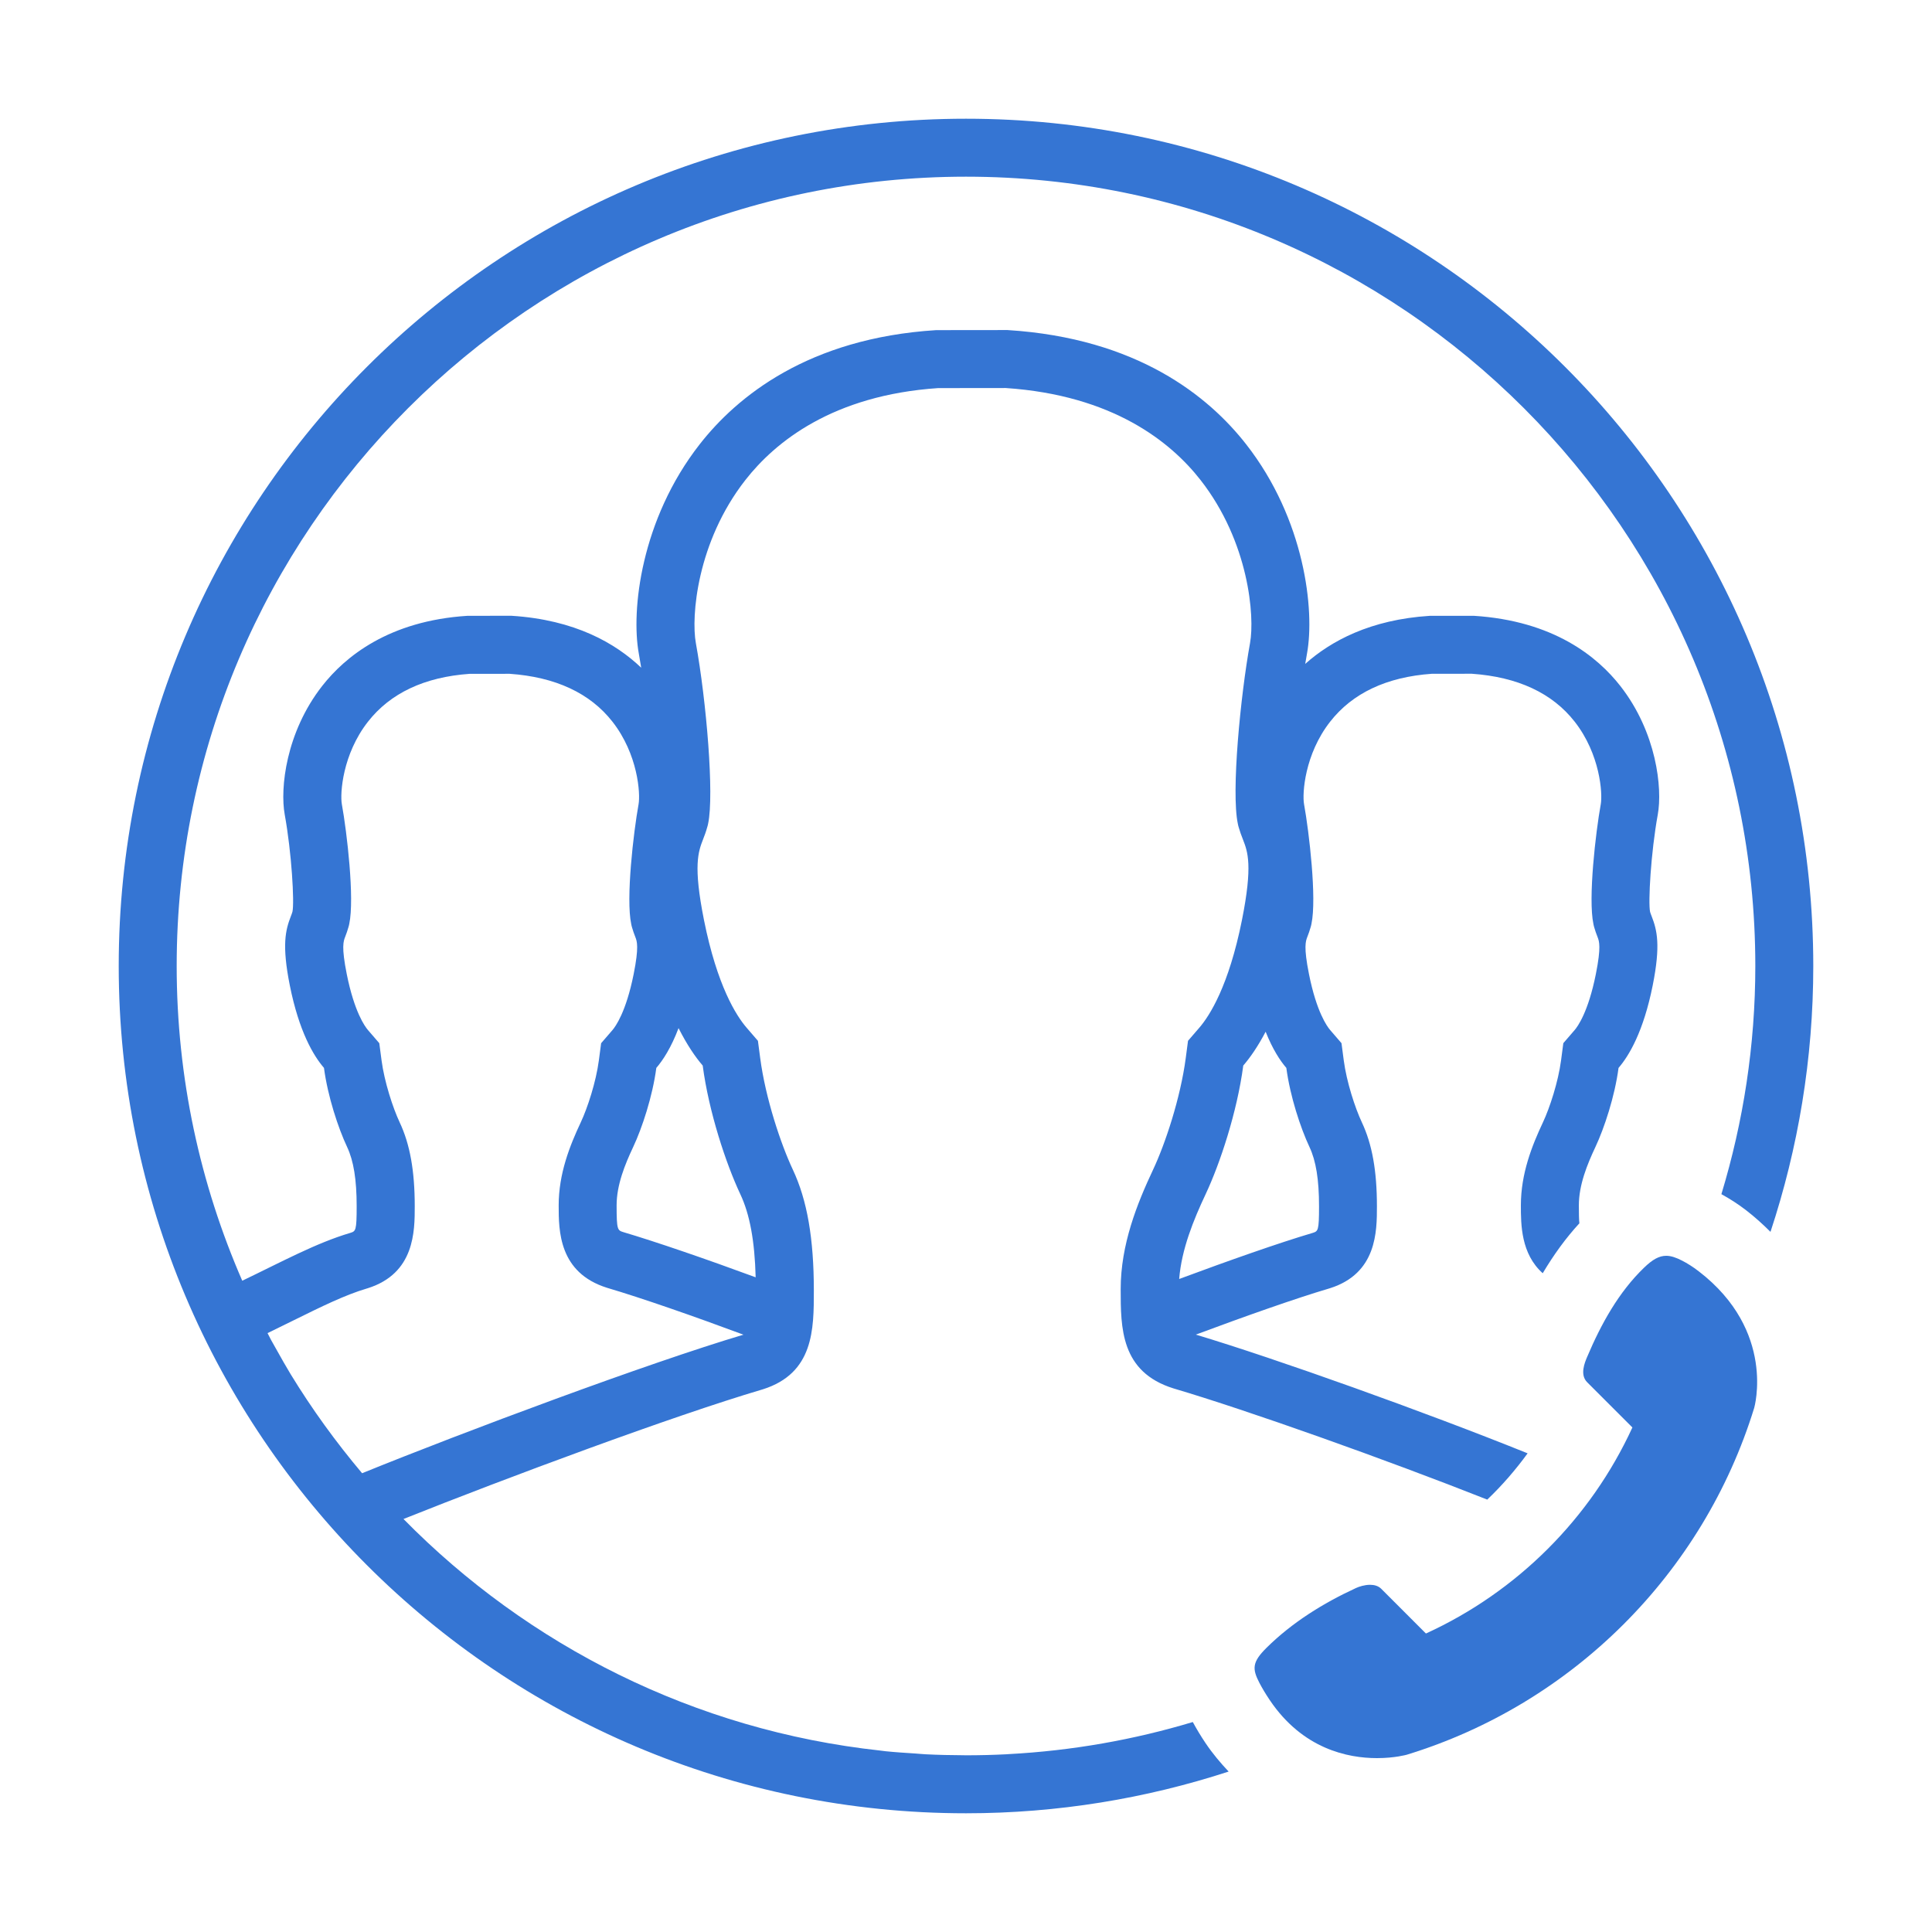 <?xml version="1.0" encoding="utf-8"?><!DOCTYPE svg PUBLIC "-//W3C//DTD SVG 1.1//EN" "http://www.w3.org/Graphics/SVG/1.1/DTD/svg11.dtd"><svg version="1.1" xmlns="http://www.w3.org/2000/svg" xmlns:xlink="http://www.w3.org/1999/xlink" x="0px" y="0px" width="100px" height="100px" viewBox="0 0 100 100" enable-background="new 0 0 100 100" xml:space="preserve"><g class="outlined"><g><path fill="#3575D3" d="M87.923,65.8c-0.308-0.237-0.596-0.415-0.854-0.548C86.753,65.089,86.491,65,86.241,65c-0.364,0-0.703,0.189-1.144,0.614c-1.312,1.265-2.218,2.902-2.944,4.614c-0.132,0.311-0.39,0.929,0.001,1.319c0.391,0.391,2.339,2.338,2.339,2.338c-2.164,4.711-5.97,8.51-10.687,10.665c0,0-1.958-1.958-2.313-2.314c-0.154-0.154-0.365-0.207-0.579-0.207c-0.28,0-0.563,0.091-0.728,0.167c-1.711,0.789-3.313,1.79-4.633,3.096c-0.753,0.746-0.741,1.093-0.36,1.824c0.131,0.251,0.304,0.545,0.532,0.884c1.702,2.524,4.033,3,5.548,3c0.917,0,1.535-0.174,1.535-0.174c8.577-2.624,15.349-9.383,17.989-17.953C90.797,72.872,91.948,68.894,87.923,65.8z"/><path fill="#3575D3" d="M50,6.145C25.78,6.145,6.145,25.78,6.145,50S25.78,93.855,50,93.855c4.747,0,9.313-0.764,13.594-2.159c-0.423-0.449-0.826-0.926-1.187-1.461c-0.252-0.374-0.473-0.743-0.668-1.103c-3.045,0.916-6.238,1.485-9.535,1.661c-0.036,0.002-0.071,0.006-0.107,0.008c-0.694,0.035-1.393,0.053-2.096,0.053c-0.047,0-0.093-0.003-0.14-0.003c-0.652-0.002-1.301-0.017-1.946-0.049c-0.178-0.009-0.354-0.028-0.532-0.04c-0.516-0.033-1.032-0.066-1.543-0.118c-0.093-0.009-0.185-0.025-0.278-0.035c-9.616-1.044-18.239-5.437-24.678-11.986c5.312-2.122,13.971-5.345,18.543-6.695l0.027-0.008l0.027-0.008c2.643-0.834,2.643-3.107,2.643-5.113c0-2.695-0.346-4.684-1.088-6.26c-0.621-1.322-1.415-3.693-1.689-5.777l-0.117-0.889l-0.586-0.679c-0.53-0.614-1.522-2.155-2.206-5.571c-0.567-2.837-0.296-3.538-0.042-4.195c0.056-0.144,0.142-0.361,0.216-0.634l0.023-0.083l0.018-0.084c0.318-1.488-0.088-6.328-0.636-9.343c-0.249-1.366,0.051-5.227,2.566-8.441c1.54-1.969,4.519-4.387,9.972-4.755l3.499-0.004c5.545,0.371,8.542,2.789,10.083,4.759c2.515,3.214,2.814,7.074,2.564,8.444c-0.492,2.715-0.982,7.709-0.63,9.356l0.019,0.09l0.025,0.089c0.056,0.201,0.13,0.404,0.224,0.642c0.24,0.619,0.511,1.321-0.056,4.157c-0.684,3.417-1.676,4.958-2.206,5.572l-0.586,0.679l-0.117,0.889c-0.275,2.085-1.068,4.456-1.689,5.776c-0.83,1.764-1.679,3.878-1.679,6.187c0,2.008,0,4.285,2.728,5.138c3.872,1.144,11.028,3.694,16.246,5.757c0.768-0.732,1.463-1.535,2.089-2.395c-5.318-2.144-12.97-4.881-17.173-6.145c2.535-0.945,5.178-1.879,6.887-2.384l0.027-0.008l0.026-0.008c2.433-0.768,2.433-2.945,2.433-4.245c0-1.833-0.248-3.212-0.779-4.34c-0.356-0.757-0.793-2.103-0.938-3.21l-0.117-0.89l-0.586-0.679c-0.158-0.183-0.705-0.933-1.097-2.896c-0.283-1.414-0.171-1.702-0.084-1.929c0.063-0.161,0.122-0.325,0.172-0.506l0.023-0.084l0.018-0.085c0.279-1.308-0.119-4.732-0.384-6.192c-0.1-0.551,0.033-2.586,1.351-4.269c1.158-1.481,2.927-2.314,5.26-2.479l2.072-0.002c2.377,0.166,4.168,1.001,5.326,2.482c1.317,1.683,1.45,3.717,1.349,4.272c-0.264,1.458-0.661,4.885-0.38,6.199l0.019,0.091l0.025,0.09c0.045,0.16,0.103,0.323,0.172,0.499c0.081,0.21,0.193,0.499-0.09,1.912c-0.393,1.964-0.94,2.714-1.098,2.897l-0.586,0.679l-0.117,0.889c-0.146,1.108-0.583,2.453-0.938,3.209c-0.565,1.2-1.142,2.649-1.142,4.295c0,0.998,0.004,2.509,1.131,3.515c0.58-0.977,1.205-1.831,1.897-2.584c-0.021-0.196-0.027-0.482-0.027-0.931c0-1.055,0.433-2.118,0.856-3.017c0.46-0.977,1.004-2.621,1.198-4.095c0.547-0.634,1.291-1.885,1.768-4.268c0.42-2.101,0.224-2.865-0.054-3.583c-0.03-0.076-0.06-0.15-0.081-0.225c-0.105-0.492,0.038-3.052,0.398-5.037c0.249-1.362-0.063-4.259-1.938-6.656c-1.185-1.515-3.452-3.374-7.592-3.633l-2.271,0.002c-3.076,0.194-5.12,1.304-6.447,2.488c0.03-0.183,0.061-0.364,0.093-0.542c0.405-2.216-0.102-6.929-3.153-10.828c-1.927-2.464-5.616-5.489-12.35-5.91l-3.694,0.004c-6.62,0.417-10.309,3.442-12.236,5.906c-3.051,3.899-3.558,8.612-3.155,10.826c0.044,0.242,0.085,0.49,0.125,0.74c-1.32-1.256-3.417-2.481-6.719-2.687l-2.271,0.002c-4.07,0.257-6.337,2.116-7.522,3.631c-1.875,2.397-2.187,5.294-1.939,6.655c0.361,1.986,0.505,4.545,0.401,5.028c-0.023,0.084-0.054,0.159-0.083,0.235c-0.277,0.717-0.474,1.482-0.054,3.583c0.477,2.383,1.221,3.634,1.768,4.268c0.194,1.474,0.738,3.117,1.198,4.095c0.337,0.715,0.494,1.688,0.494,3.063c0,1.278-0.047,1.293-0.336,1.384c-1.764,0.521-3.536,1.492-5.586,2.474C10.363,61.297,9.145,55.789,9.145,50C9.145,27.472,27.473,9.145,50,9.145S90.855,27.472,90.855,50c0,4.107-0.622,8.069-1.756,11.81c0.43,0.236,0.854,0.505,1.262,0.819c0.474,0.365,0.891,0.745,1.279,1.132c1.43-4.33,2.215-8.953,2.215-13.761C93.855,25.78,74.22,6.145,50,6.145z M66.581,55.275c0.194,1.474,0.738,3.117,1.198,4.095c0.337,0.715,0.494,1.688,0.494,3.063c0,1.278-0.047,1.293-0.336,1.384c-1.708,0.504-4.344,1.432-6.903,2.383c0.122-1.542,0.749-3.071,1.368-4.386c0.748-1.59,1.633-4.263,1.949-6.661c0.352-0.407,0.753-0.98,1.158-1.751C65.87,54.308,66.259,54.903,66.581,55.275z M33.971,55.275c0.344-0.399,0.766-1.044,1.151-2.06c0.436,0.865,0.872,1.5,1.25,1.938c0.316,2.398,1.201,5.071,1.948,6.661c0.49,1.04,0.744,2.42,0.793,4.299c-2.561-0.944-5.193-1.849-6.842-2.336c-0.308-0.096-0.355-0.112-0.355-1.39c0-1.055,0.433-2.118,0.857-3.017C33.233,58.393,33.777,56.749,33.971,55.275z M15.218,68.33c1.416-0.699,2.64-1.303,3.762-1.635l0.027-0.008l0.027-0.008c2.433-0.768,2.433-2.945,2.433-4.245c0-1.833-0.248-3.212-0.779-4.339c-0.356-0.758-0.793-2.104-0.939-3.211l-0.117-0.889l-0.586-0.679c-0.158-0.183-0.705-0.934-1.098-2.896c-0.283-1.414-0.171-1.702-0.083-1.928c0.063-0.162,0.122-0.326,0.172-0.507l0.023-0.083l0.018-0.084c0.279-1.308-0.119-4.733-0.384-6.192c-0.1-0.551,0.033-2.586,1.351-4.269c1.158-1.481,2.928-2.314,5.26-2.479l2.072-0.002c2.377,0.166,4.168,1.001,5.326,2.482c1.317,1.683,1.45,3.717,1.349,4.272c-0.264,1.458-0.661,4.885-0.38,6.199l0.019,0.091l0.025,0.09c0.045,0.162,0.104,0.326,0.172,0.499c0.081,0.21,0.193,0.498-0.09,1.912c-0.393,1.963-0.94,2.714-1.098,2.897l-0.586,0.679l-0.117,0.889c-0.146,1.107-0.583,2.453-0.938,3.209c-0.565,1.2-1.142,2.649-1.142,4.295c0,1.302,0,3.483,2.506,4.267c1.779,0.525,4.51,1.477,7.059,2.426c-4.934,1.466-14.458,5.026-19.74,7.171c-1.351-1.604-2.592-3.313-3.699-5.127c-0.246-0.406-0.479-0.82-0.711-1.235c-0.1-0.178-0.204-0.354-0.301-0.534c-0.063-0.117-0.12-0.238-0.183-0.356C14.325,68.77,14.781,68.545,15.218,68.33z"/></g></g><g class="filled" display="none"><g display="inline"><path fill="#3575D3" d="M89.967,68.048c-0.456-0.756-1.104-1.526-2.043-2.247c-0.071-0.054-0.136-0.095-0.205-0.144c-0.071,0.17-0.134,0.344-0.207,0.513c-0.68-0.324-1.317-0.637-1.94-0.938c-0.149,0.097-0.303,0.217-0.475,0.382c-1.312,1.265-2.218,2.902-2.944,4.614c-0.132,0.311-0.39,0.929,0.001,1.319c0.391,0.391,2.339,2.338,2.339,2.338c-2.164,4.711-5.97,8.51-10.687,10.665c0,0-1.958-1.958-2.313-2.314c-0.154-0.154-0.365-0.207-0.579-0.207c-0.28,0-0.563,0.091-0.728,0.167c-1.711,0.789-3.313,1.79-4.633,3.096c-0.753,0.746-0.741,1.093-0.36,1.824c0.131,0.251,0.304,0.545,0.532,0.884c0.64,0.95,1.37,1.609,2.112,2.063C77.643,85.69,85.543,77.827,89.967,68.048z"/><path fill="#3575D3" d="M62.407,90.235c-0.291-0.432-0.547-0.859-0.761-1.269c-1.223-2.345-0.846-4.599,1.093-6.517c1.537-1.521,3.479-2.828,5.772-3.885c0.433-0.2,1.321-0.535,2.403-0.535c1.308,0,2.518,0.49,3.408,1.379l0.193,0.193c1.775-1.168,3.307-2.661,4.555-4.376c-5.448-2.198-13.353-5.02-17.484-6.24c-0.501-0.157-0.578-0.182-0.578-2.261c0-1.716,0.705-3.445,1.393-4.909c0.748-1.59,1.633-4.263,1.949-6.661c0.89-1.032,2.1-3.066,2.876-6.943c0.684-3.417,0.364-4.661-0.087-5.828c-0.048-0.123-0.098-0.244-0.132-0.366c-0.171-0.801,0.062-4.964,0.648-8.194c0.405-2.216-0.102-6.929-3.153-10.828c-1.927-2.464-5.616-5.489-12.35-5.91l-3.694,0.004c-6.62,0.417-10.309,3.442-12.236,5.906c-3.051,3.899-3.558,8.612-3.155,10.826c0.587,3.231,0.821,7.395,0.653,8.18c-0.038,0.137-0.088,0.259-0.136,0.382c-0.452,1.167-0.771,2.411-0.088,5.828c0.776,3.878,1.986,5.912,2.877,6.943c0.316,2.398,1.201,5.071,1.948,6.661c0.548,1.163,0.803,2.746,0.803,4.984c0,2.079-0.077,2.104-0.546,2.252c-4.915,1.451-14.538,5.049-19.846,7.206c-0.668-0.794-1.303-1.616-1.91-2.46c4.786-1.978,13.805-5.372,19.302-7.128c-0.003-0.626-0.038-1.164-0.087-1.658c-1.453-0.505-2.785-0.944-3.765-1.233c-0.308-0.096-0.355-0.112-0.355-1.39c0-1.055,0.433-2.118,0.857-3.017c0.29-0.616,0.612-1.496,0.86-2.432c-0.036-0.185-0.076-0.368-0.107-0.554c-1.335-1.849-2.333-4.395-2.972-7.586c-0.755-3.776-0.495-5.603,0.217-7.461c0.032-0.991-0.156-4.224-0.657-6.979c-0.097-0.534-0.15-1.133-0.163-1.77c-0.983-0.361-2.121-0.628-3.479-0.713l-2.271,0.002c-4.07,0.257-6.337,2.116-7.522,3.631c-1.875,2.397-2.187,5.294-1.939,6.655c0.361,1.986,0.505,4.545,0.401,5.028c-0.023,0.084-0.054,0.159-0.083,0.235c-0.277,0.717-0.474,1.482-0.054,3.583c0.477,2.383,1.221,3.634,1.768,4.268c0.194,1.474,0.738,3.117,1.198,4.095c0.337,0.715,0.494,1.688,0.494,3.063c0,1.278-0.047,1.293-0.336,1.384c-1.765,0.521-3.536,1.492-5.586,2.475C10.363,61.298,9.145,55.79,9.145,50C9.145,27.472,27.473,9.145,50,9.145S90.855,27.472,90.855,50c0,4.107-0.622,8.069-1.756,11.81c0.43,0.236,0.854,0.505,1.262,0.819c0.474,0.365,0.891,0.745,1.279,1.132c1.43-4.33,2.215-8.953,2.215-13.761C93.855,25.78,74.22,6.145,50,6.145C25.78,6.145,6.145,25.78,6.145,50S25.78,93.855,50,93.855c4.747,0,9.313-0.764,13.594-2.159C63.172,91.247,62.768,90.77,62.407,90.235z"/><path fill="#3575D3" d="M67.936,63.818c-0.963,0.284-2.223,0.704-3.596,1.186c-0.177,0.544-0.311,1.09-0.33,1.588c3.707,1.177,9.293,3.161,13.97,4.98c-0.089-0.814,0.015-1.783,0.491-2.905c0.949-2.238,2.003-3.959,3.28-5.348c-0.021-0.196-0.027-0.482-0.027-0.931c0-1.055,0.433-2.118,0.856-3.017c0.46-0.977,1.004-2.621,1.198-4.095c0.547-0.634,1.291-1.885,1.768-4.268c0.42-2.101,0.224-2.865-0.054-3.583c-0.03-0.076-0.06-0.15-0.081-0.225c-0.105-0.492,0.038-3.052,0.398-5.037c0.249-1.362-0.063-4.259-1.938-6.656c-1.185-1.515-3.452-3.374-7.592-3.633l-2.271,0.002c-1.247,0.079-2.307,0.319-3.237,0.643c-0.011,0.664-0.065,1.285-0.166,1.838c-0.501,2.762-0.686,5.992-0.653,6.985c0.71,1.854,0.97,3.681,0.215,7.457c-0.639,3.19-1.637,5.736-2.971,7.585c-0.053,0.306-0.113,0.61-0.177,0.912c0.231,0.799,0.507,1.538,0.759,2.074c0.337,0.715,0.494,1.688,0.494,3.063C68.272,63.711,68.225,63.727,67.936,63.818z"/></g><path display="inline" fill="#3575D3" d="M72.808,90.826c8.577-2.624,15.349-9.383,17.989-17.953c0,0,1.151-3.979-2.874-7.072c-0.308-0.237-0.596-0.415-0.854-0.548C86.753,65.089,86.491,65,86.241,65c-0.364,0-0.703,0.189-1.144,0.614c-1.312,1.265-2.218,2.902-2.944,4.614c-0.132,0.311-0.39,0.929,0.001,1.319c0.391,0.391,2.339,2.338,2.339,2.338c-2.164,4.711-5.97,8.51-10.687,10.665c0,0-1.958-1.958-2.313-2.314c-0.154-0.154-0.365-0.207-0.579-0.207c-0.28,0-0.563,0.091-0.728,0.167c-1.711,0.789-3.313,1.79-4.633,3.096c-0.753,0.746-0.741,1.093-0.36,1.824c0.131,0.251,0.304,0.545,0.532,0.884c1.702,2.524,4.033,3,5.548,3C72.19,91,72.808,90.826,72.808,90.826z"/></g></svg>